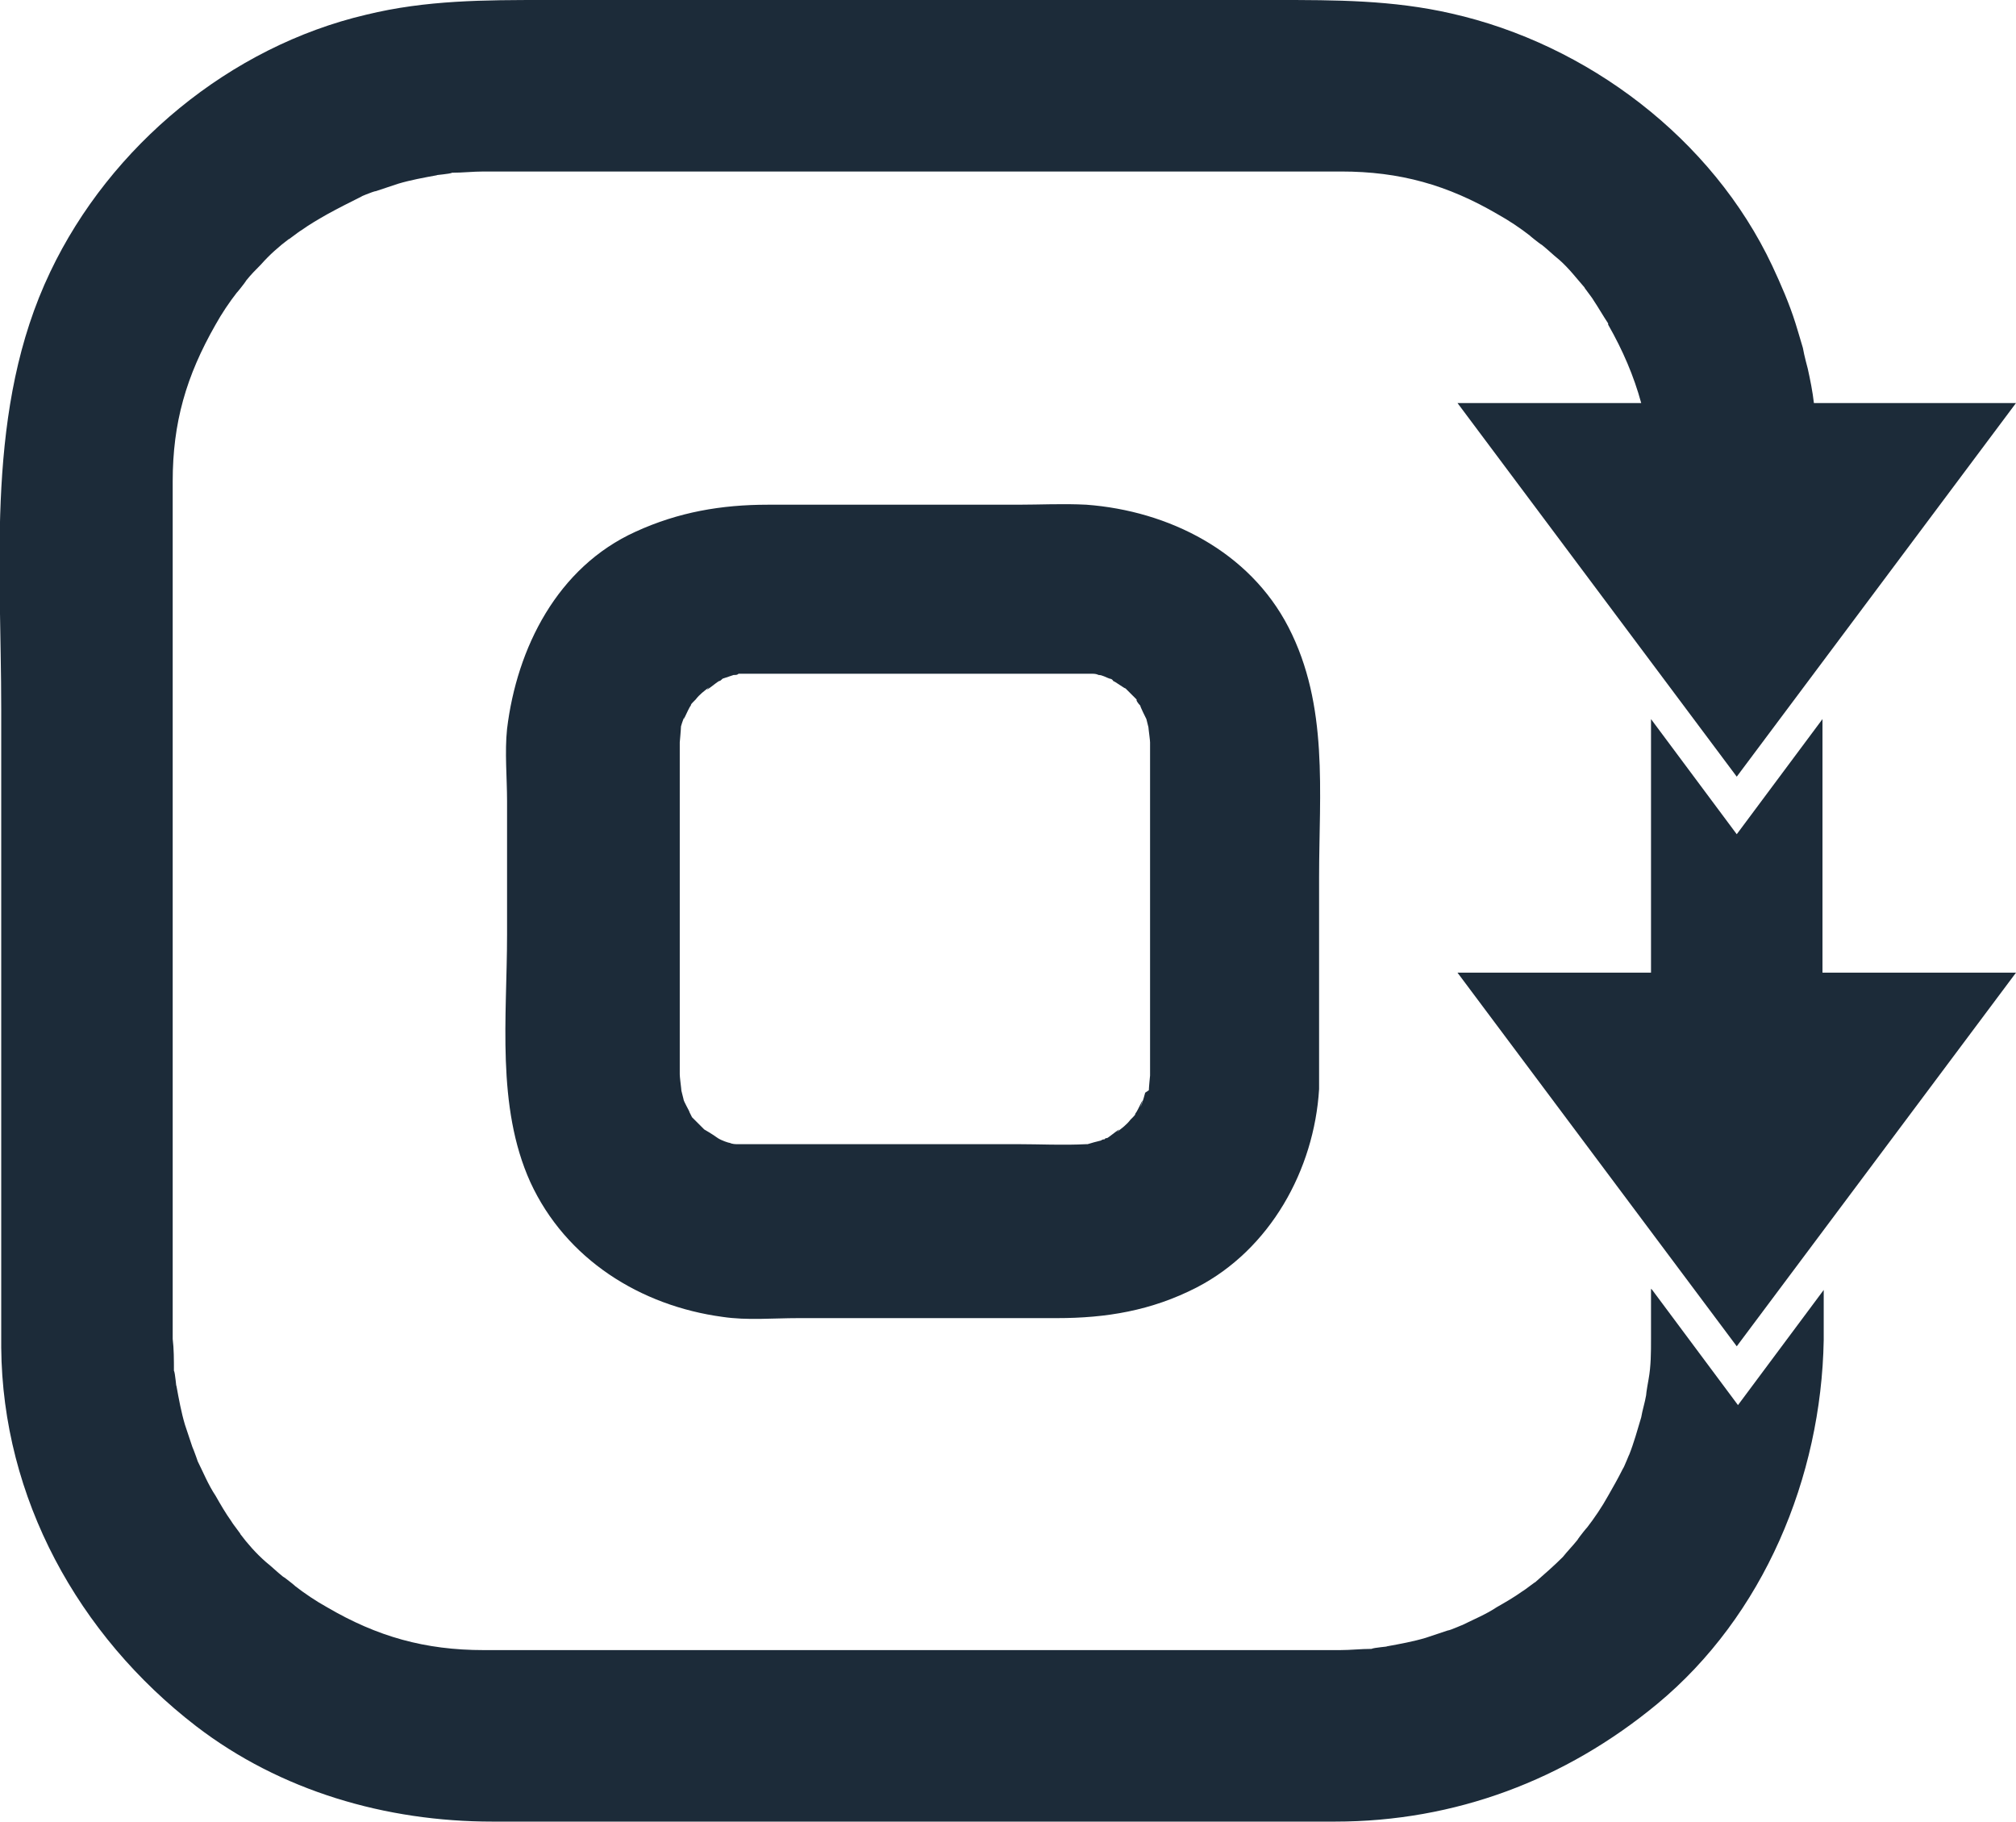 <svg xmlns="http://www.w3.org/2000/svg" id="Layer_2" data-name="Layer 2" viewBox="0 0 16.46 14.87"><defs><style>      .cls-1 {        fill: #1c2b39;      }    </style></defs><g id="Layer_1-2" data-name="Layer 1"><g><path class="cls-1" d="M9.35,8.92s-.02.08-.04.12c.05-.14-.02.03-.04.05,0,.01-.01.02-.02.03,0,0-.01.01-.02.02-.03.04-.07.07-.11.1.06-.06-.06.04-.08.05,0,0-.02,0-.02.01,0,0-.02,0-.03.01-.04.01-.08.02-.11.03,0,0,0,0-.01,0-.19.01-.38,0-.56,0h-2.22s-.04,0-.07,0h-.01s-.03,0-.05-.01c-.01,0-.07-.02-.1-.04-.04-.03-.11-.07-.11-.07-.03-.03-.06-.06-.09-.09,0,0,0,0-.01-.01,0,0-.01-.02-.02-.04,0-.01-.05-.09-.05-.11-.01-.04-.02-.08-.03-.12.03.15,0-.04,0-.08v-2.71s.01-.11.01-.13c.01-.04.03-.08.04-.12-.05.15.02-.03.04-.05,0-.01.01-.02.02-.03,0,0,.01-.01.02-.02.03-.04.07-.07.11-.1-.06.06.06-.04.08-.05.01,0,.02-.01.03-.02.03-.01.06-.02.09-.03.02,0,.03,0,.04-.01,0,0,.02,0,.03,0,.02,0,.05,0,.07,0h2.69s.06,0,.09,0c0,0,.01,0,.01,0,.01,0,.03,0,.05.01.03,0,.06.02.09.03,0,0,.02,0,.03.02.01,0,.09.06.1.06.03.03.06.06.09.09,0,0,0,0,0,.01,0,0,.01.02.03.04,0,.01.04.09.05.11.01.04.02.08.03.12-.03-.15,0,.04,0,.07v2.72s-.01.1-.01.12M10.52,5.12c-.32-.62-.98-.95-1.65-1-.19-.01-.38,0-.56,0h-2.04c-.38,0-.73.06-1.08.22-.64.29-.97.95-1.05,1.61-.02.19,0,.4,0,.59v1.09c0,.67-.09,1.4.19,2.02.29.63.9,1.01,1.57,1.1.2.03.41.01.62.01h2.11c.4,0,.77-.06,1.14-.25.6-.31.96-.96,1-1.62,0-.03,0-.06,0-.09v-1.64c0-.69.08-1.4-.25-2.04"></path><polygon class="cls-1" points="14.88 7.94 14.88 5.87 14.18 6.81 13.48 5.87 13.48 7.94 11.9 7.94 14.18 10.99 16.46 7.94 14.88 7.94"></polygon><path class="cls-1" d="M13.48,10.52v.41c0,.11,0,.22-.02.33,0,0-.02.11-.02.13-.01.06-.03.12-.04.18-.03.1-.06.21-.1.31.01-.03-.04.1-.05.11-.04.08-.08.15-.12.22-.05.09-.11.18-.18.27.03-.04-.06.07-.07.09-.04.05-.08.09-.12.14-.07.07-.15.14-.23.21.02-.02-.08.06-.1.07-.07.05-.14.09-.21.13-.09.06-.19.1-.29.15.04-.02-.09.04-.11.04-.06.02-.12.04-.18.06-.1.03-.21.05-.32.07.03,0-.11.01-.12.02-.09,0-.17.01-.26.01H3.95c-.48,0-.87-.11-1.28-.35-.09-.05-.18-.11-.27-.18.04.03-.07-.06-.09-.07-.05-.04-.09-.08-.14-.12-.08-.07-.15-.15-.21-.23.02.02-.06-.08-.07-.1-.05-.07-.09-.14-.13-.21-.06-.09-.1-.19-.15-.29.02.05-.03-.09-.04-.11-.02-.06-.04-.12-.06-.18-.03-.1-.05-.21-.07-.32,0,.03-.01-.11-.02-.12,0-.09,0-.18-.01-.26,0-.08,0-.16,0-.24V3.93c0-.48.11-.86.35-1.28.05-.09.11-.18.18-.27-.03.04.06-.07.07-.09.04-.05.08-.09.12-.13.07-.08.15-.15.23-.21-.02.02.08-.06.1-.07.07-.05.14-.09.21-.13.09-.05.19-.1.29-.15-.05.02.09-.04.11-.04.06-.02.12-.04.18-.06.1-.03.21-.05.32-.07-.03,0,.11-.01.12-.02.09,0,.17-.01.26-.01.08,0,.16,0,.24,0h6.76c.48,0,.87.11,1.28.35.09.05.18.11.27.18-.04-.03.07.06.09.07.05.04.09.08.14.12.08.07.14.15.21.23-.02-.02.06.08.07.1.04.06.08.13.12.19,0,0,0,0,0,.01.12.21.21.42.27.64h-1.5l2.28,3.05,2.28-3.05h-1.65c-.01-.09-.03-.19-.05-.28,0,0-.03-.11-.04-.17-.02-.07-.06-.2-.06-.2-.05-.16-.12-.32-.19-.47-.49-1.04-1.51-1.81-2.62-2.06C11.37,0,10.9,0,10.42,0h-5.97C3.96,0,3.48,0,2.99.12,1.88.38.9,1.19.41,2.22-.12,3.33.01,4.6.01,5.79v4.29c0,.31,0,.61,0,.92.01,1.23.63,2.35,1.59,3.09.69.53,1.55.78,2.42.78h6.88c.98,0,1.88-.34,2.63-.96.87-.72,1.34-1.85,1.36-2.97v-.41l-.7.94-.7-.94Z"></path></g></g></svg>